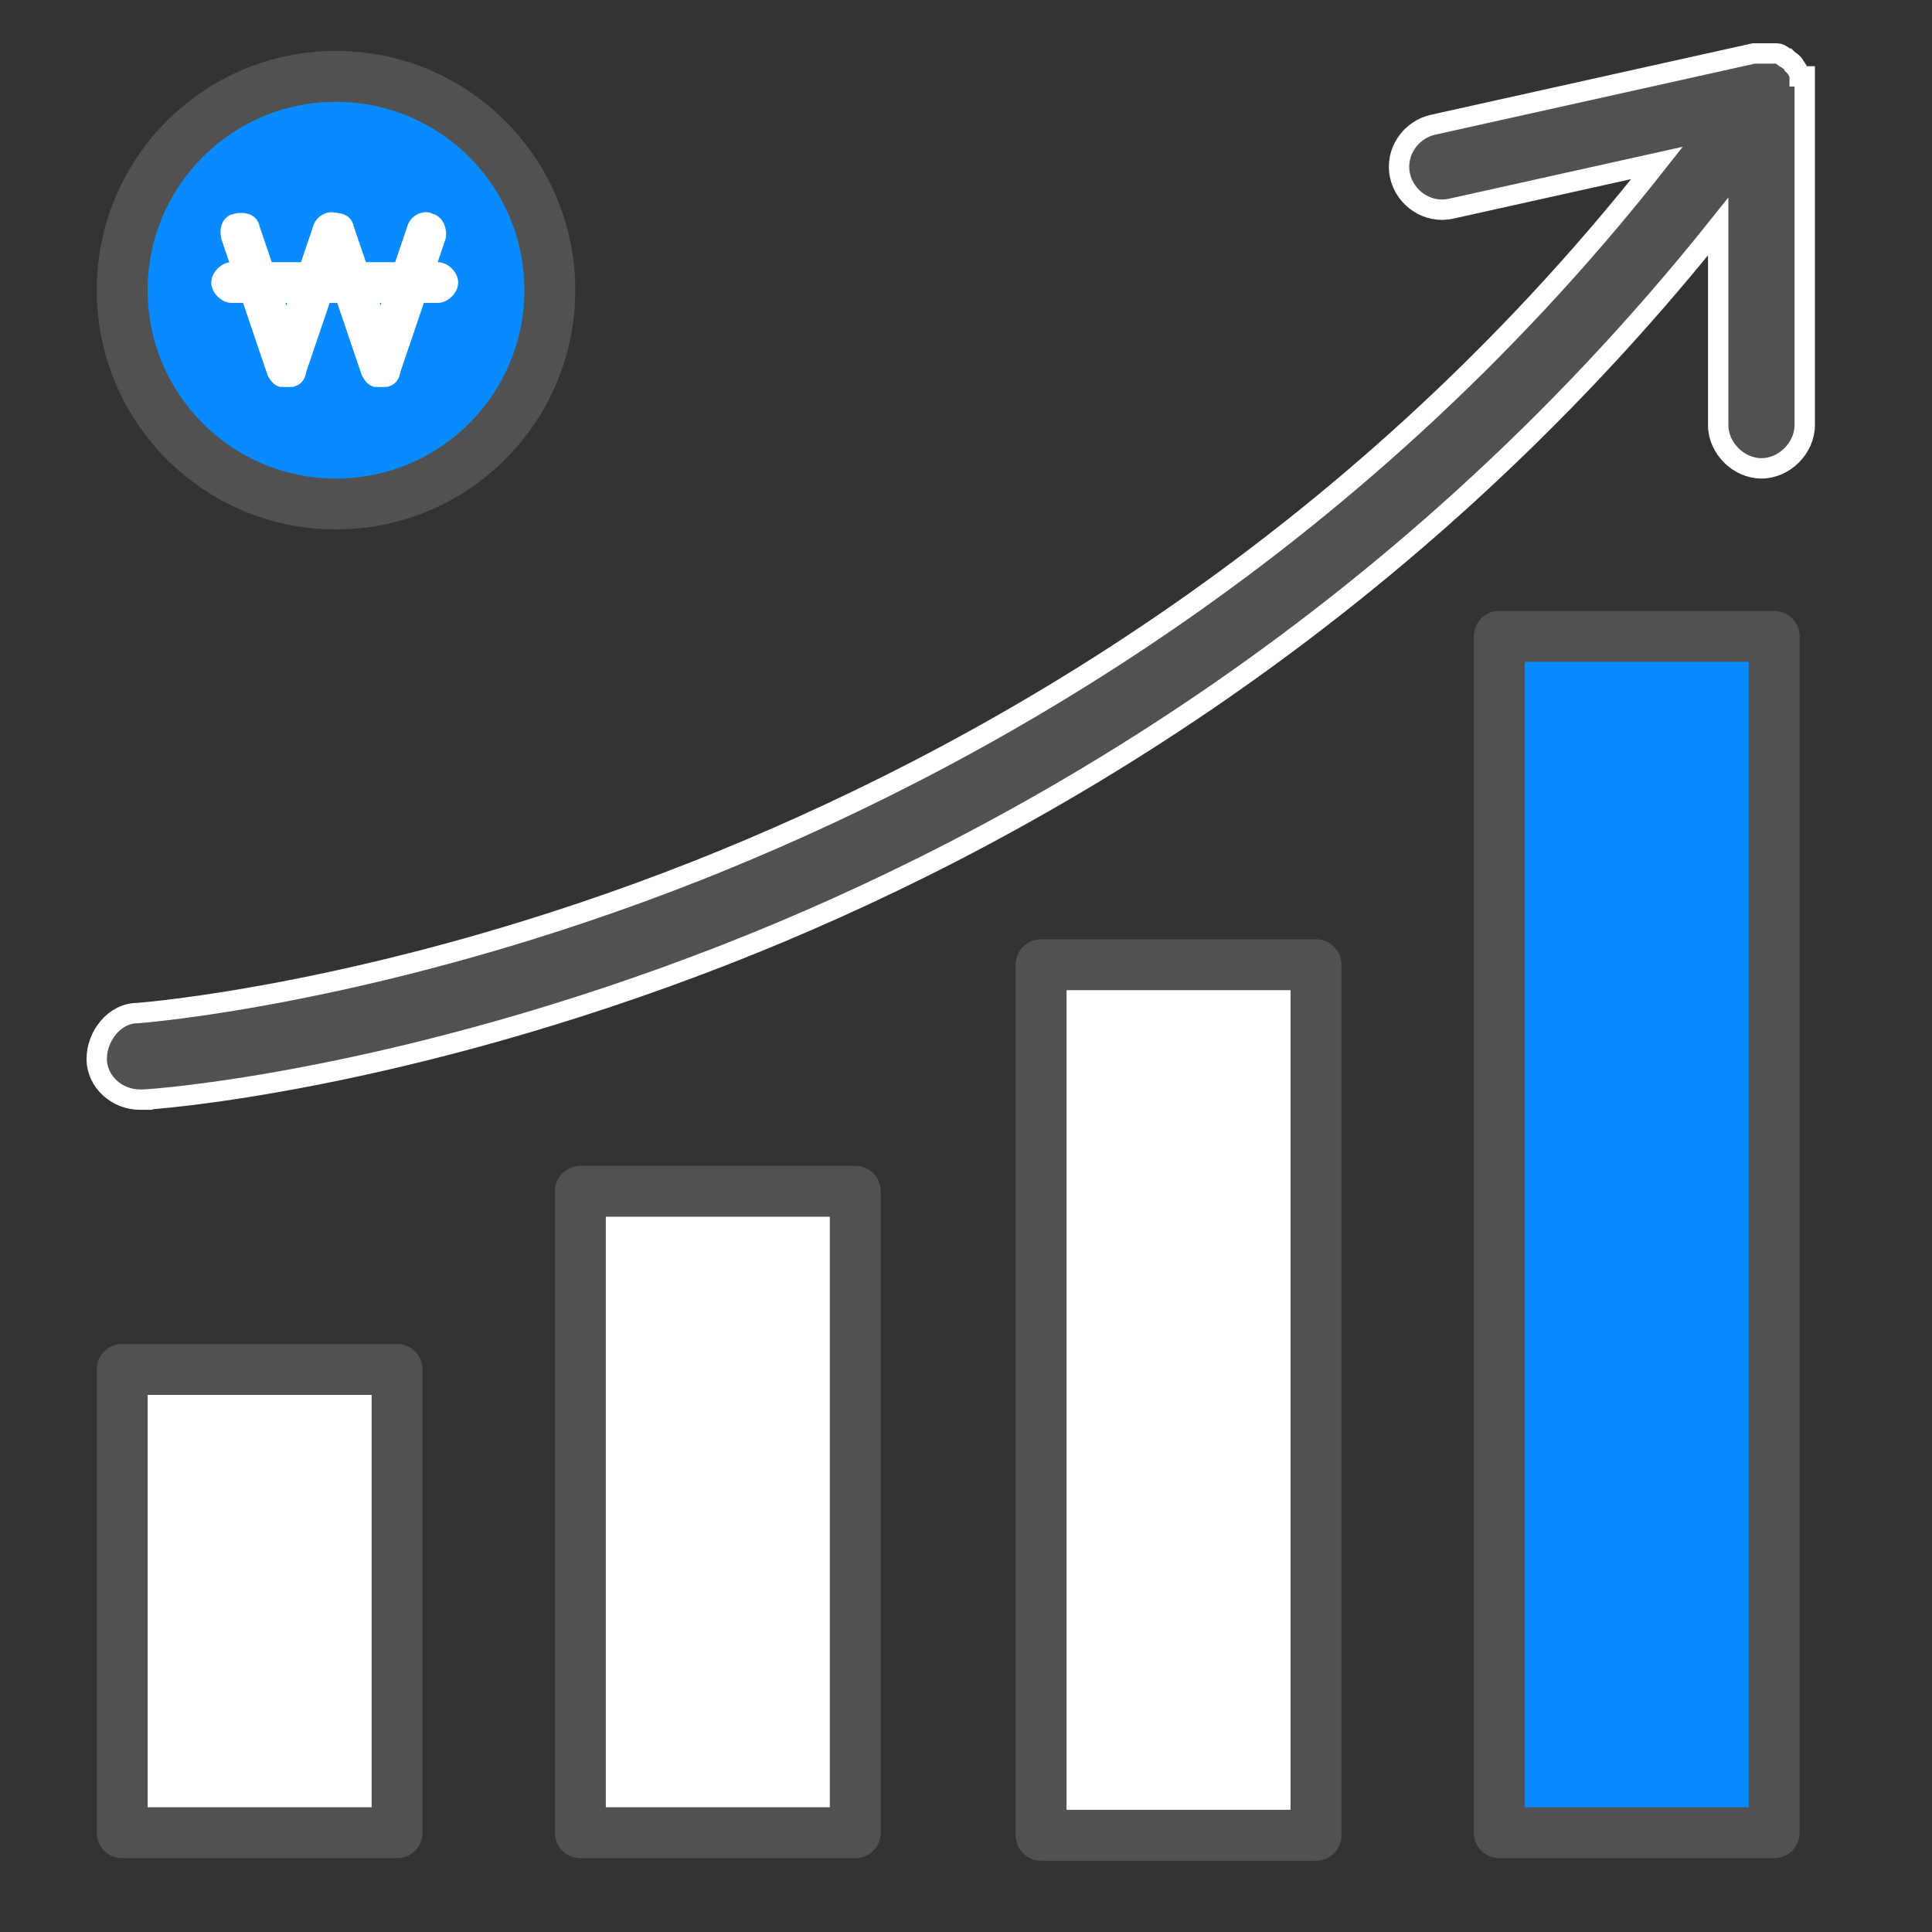 <?xml version="1.0" encoding="UTF-8"?>
<svg id="_레이어_1" data-name=" 레이어 1" xmlns="http://www.w3.org/2000/svg" version="1.1" viewBox="0 0 75.9 75.9">
  <rect x="0" y="0" width="75.9" height="75.9" fill="#333333" stroke="none"/>
  <defs>
    <style>
      .cls-1 {
        fill: #515151;
      }

      .cls-1, .cls-2 {
        stroke-width: 0px;
      }

      .cls-3, .cls-4 {
        stroke: #515151;
        stroke-linecap: round;
        stroke-linejoin: round;
        stroke-width: 2px;
      }

      .cls-3, .cls-2 {
        fill: #fff;
      }

      .cls-4 {
        fill: #0a8aff;
      }

      .cls-5 {
        fill: none;
        stroke: #fff;
        stroke-miterlimit: 10;
        stroke-width: .8px;
      }
    </style>
  </defs>
  <g>
    <g>
      <rect class="cls-3" x="4.8" y="53.8" width="10.8" height="18.2"/>
      <rect class="cls-3" x="22.8" y="46.8" width="10.8" height="25.2"/>
      <rect class="cls-3" x="40.9" y="37.9" width="10.8" height="34.2"/>
      <rect class="cls-4" x="58.9" y="25" width="10.8" height="47"/>
    </g>
    <path class="cls-1" d="M70.7,3s0,0,0,0c0-.1-.1-.3-.2-.4,0,0,0,0,0,0,0,0,0,0,0,0,0-.1-.2-.2-.3-.3,0,0,0,0,0,0-.1,0-.2-.2-.4-.2,0,0,0,0,0,0-.1,0-.3,0-.4,0,0,0,0,0-.1,0,0,0,0,0,0,0-.1,0-.2,0-.4,0,0,0,0,0,0,0l-12.6,2.8c-.9.2-1.5,1.1-1.3,2,.2.9,1.1,1.5,2,1.3l8.1-1.8c-12.2,15.5-27.1,23.6-37.7,27.8-12.4,4.9-22,5.6-22,5.6-.9,0-1.6.9-1.6,1.8,0,.9.8,1.6,1.7,1.6s0,0,.1,0c.4,0,10.1-.7,22.9-5.7,11-4.3,26.3-12.7,39-28.6v7.8c0,.9.8,1.7,1.7,1.7s1.7-.8,1.7-1.7V3.4c0-.1,0-.3,0-.4Z"/>
    <path class="cls-5" d="M70.7,3s0,0,0,0c0-.1-.1-.3-.2-.4,0,0,0,0,0,0,0,0,0,0,0,0,0-.1-.2-.2-.3-.3,0,0,0,0,0,0-.1,0-.2-.2-.4-.2,0,0,0,0,0,0-.1,0-.3,0-.4,0,0,0,0,0-.1,0,0,0,0,0,0,0-.1,0-.2,0-.4,0,0,0,0,0,0,0l-12.6,2.8c-.9.2-1.5,1.1-1.3,2,.2.9,1.1,1.5,2,1.3l8.1-1.8c-12.2,15.5-27.1,23.6-37.7,27.8-12.4,4.9-22,5.6-22,5.6-.9,0-1.6.9-1.6,1.8,0,.9.8,1.6,1.7,1.6s0,0,.1,0c.4,0,10.1-.7,22.9-5.7,11-4.3,26.3-12.7,39-28.6v7.8c0,.9.8,1.7,1.7,1.7s1.7-.8,1.7-1.7V3.4c0-.1,0-.3,0-.4Z"/>
  </g>
  <circle class="cls-4" cx="13.2" cy="11.4" r="8.4"/>
  <g>
    <path class="cls-2" d="M11.3,15.2c-.3,0-.7-.2-.8-.5l-1.8-5.3c-.1-.4,0-.9.5-1,.4-.1.9,0,1,.5l1.8,5.3c.1.4,0,.9-.5,1,0,0-.2,0-.3,0Z"/>
    <path class="cls-2" d="M11.3,15.2c0,0-.2,0-.3,0-.4-.1-.6-.6-.5-1l1.8-5.3c.1-.4.6-.7,1-.5.4.1.6.6.5,1l-1.8,5.3c-.1.3-.4.5-.8.5Z"/>
    <path class="cls-2" d="M15,15.2c-.3,0-.7-.2-.8-.5l-1.8-5.3c-.1-.4,0-.9.5-1,.4-.1.9,0,1,.5l1.8,5.3c.1.4,0,.9-.5,1,0,0-.2,0-.3,0Z"/>
    <path class="cls-2" d="M15,15.2c0,0-.2,0-.3,0-.4-.1-.6-.6-.5-1l1.8-5.3c.1-.4.6-.7,1-.5.4.1.6.6.5,1l-1.8,5.3c-.1.3-.4.5-.8.5Z"/>
    <path class="cls-2" d="M17.2,11.9h-8.1c-.4,0-.8-.4-.8-.8s.4-.8.8-.8h8.1c.4,0,.8.4.8.8s-.4.8-.8.8Z"/>
  </g>
</svg>